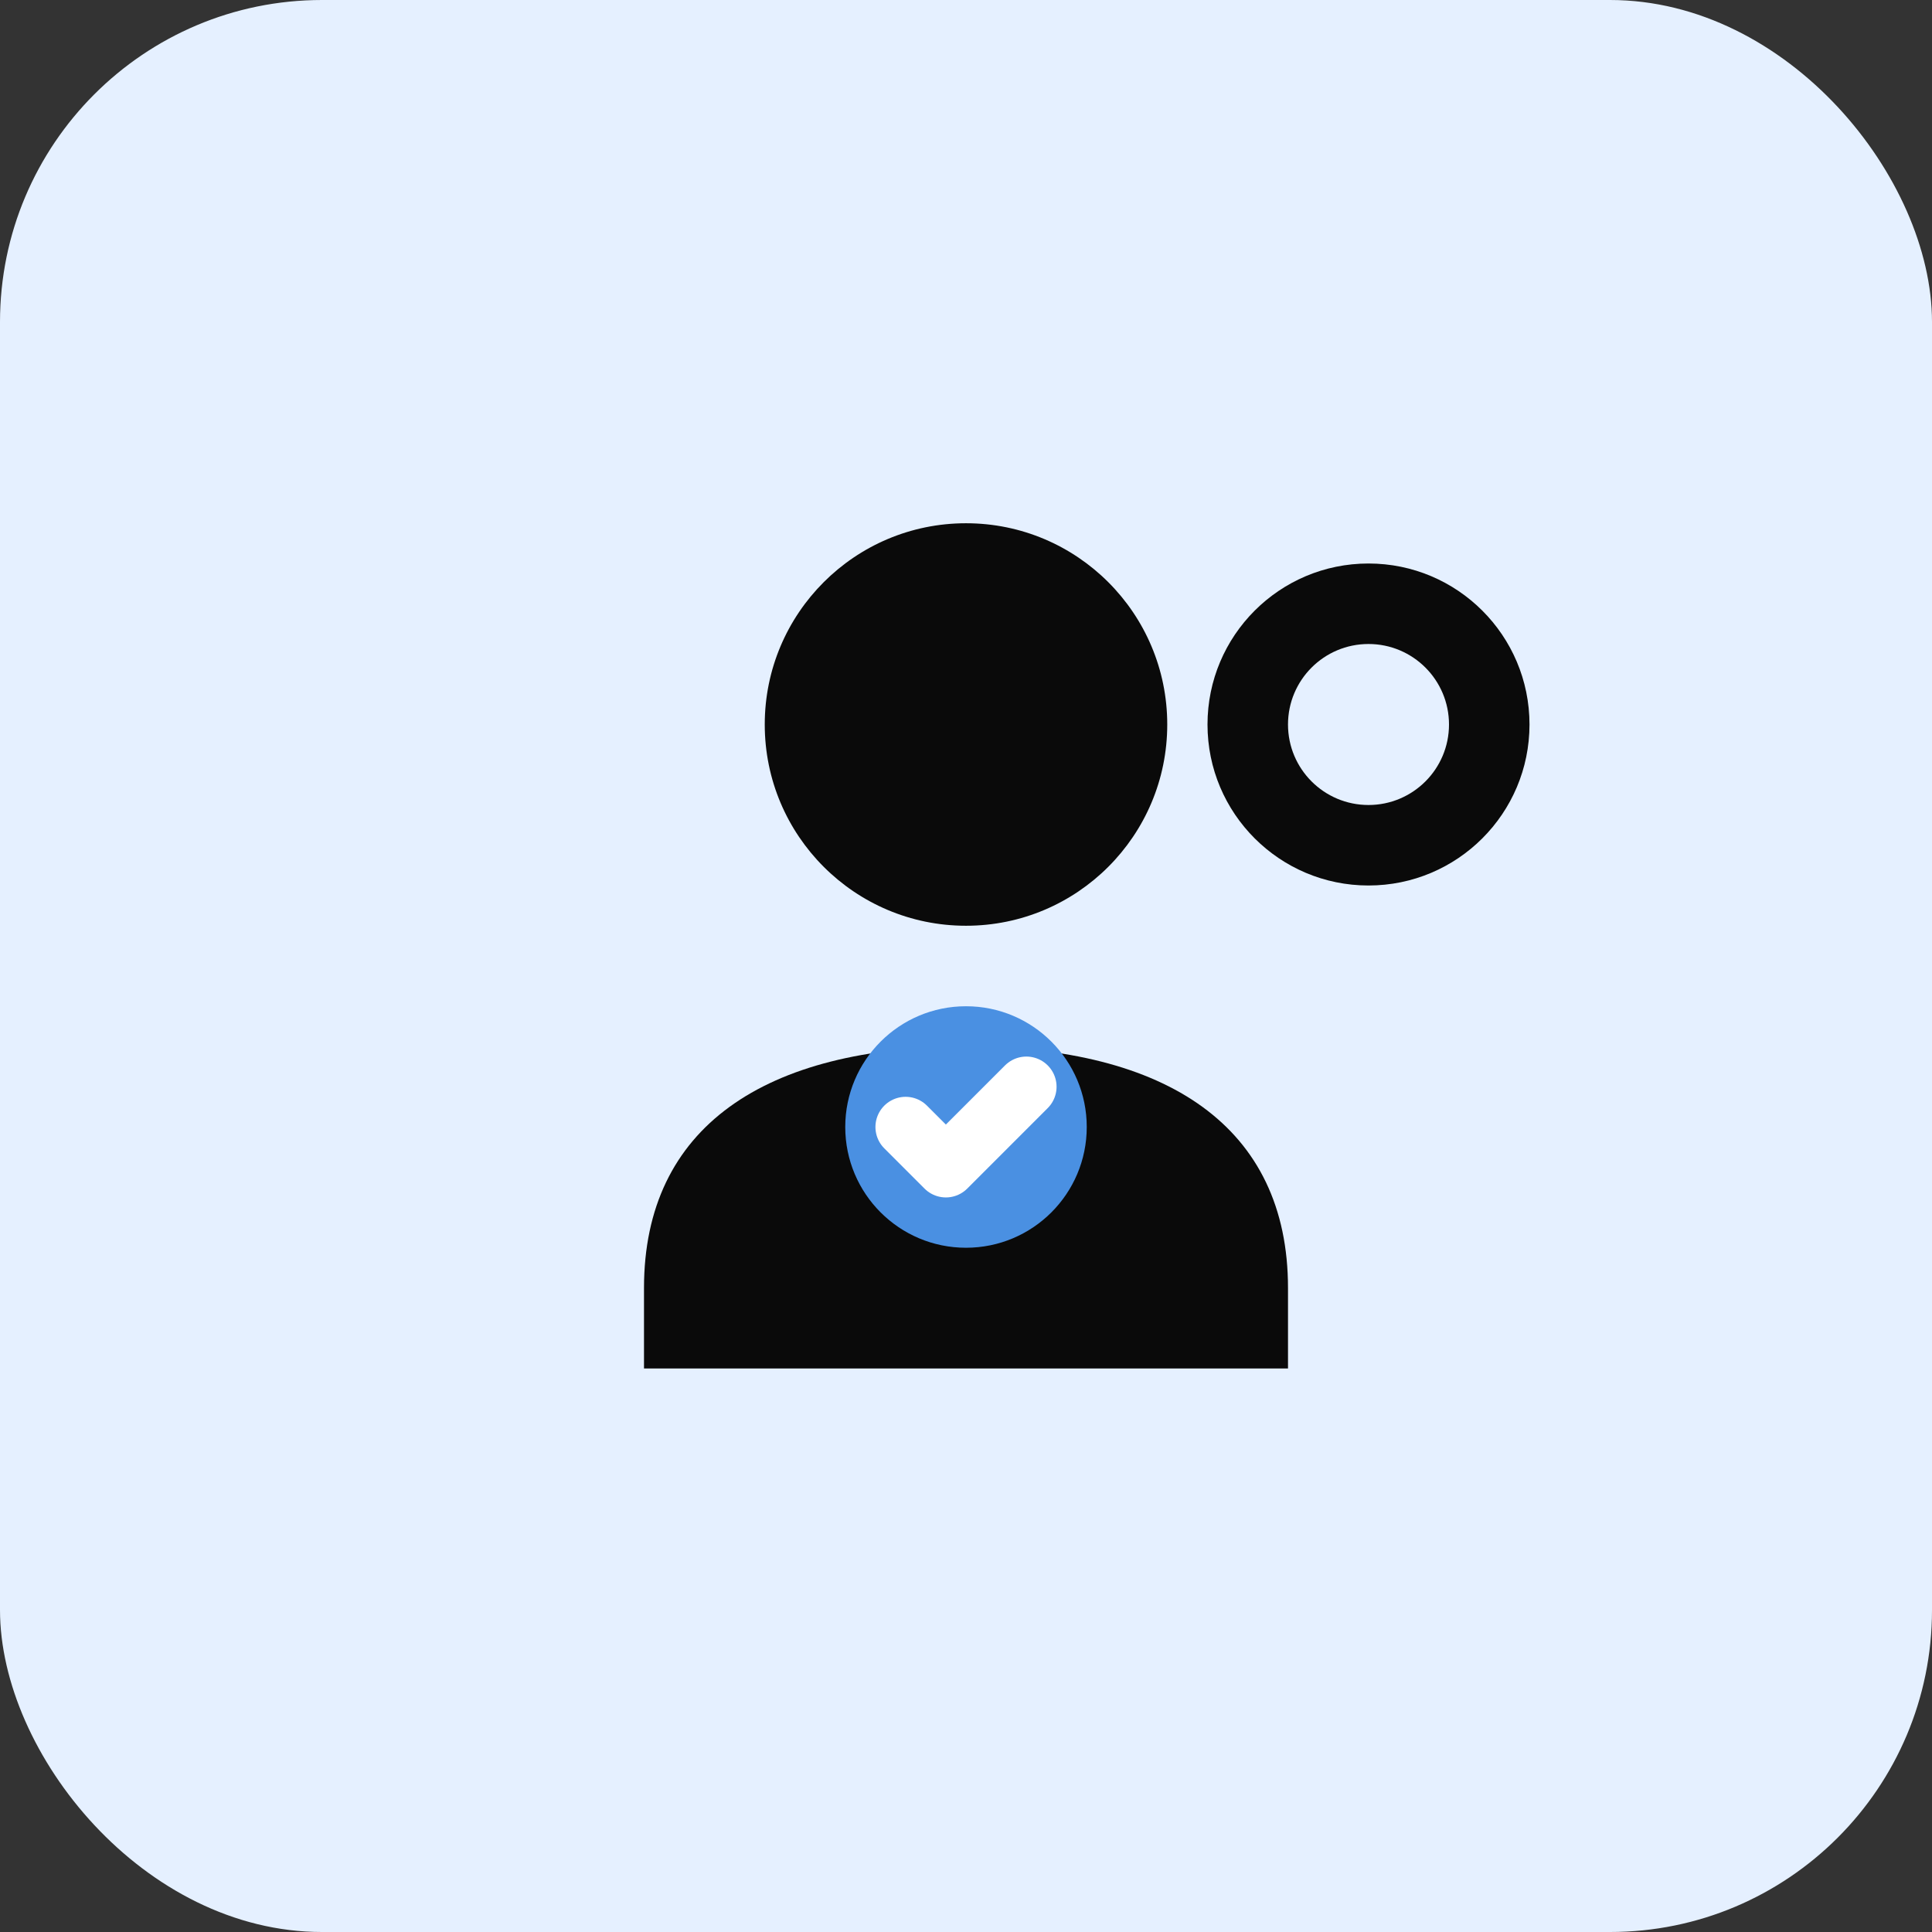 <svg width="48" height="48" viewBox="0 0 48 48" fill="none" xmlns="http://www.w3.org/2000/svg">
  <rect x="0" y="0" width="48" height="48" fill="#333333" stroke="none"/>
  <rect width="48" height="48" rx="8" fill="#E5F0FF"/>
  <!-- Person with badge/expert -->
  <circle cx="24" cy="18" r="5" fill="#0A0A0A"/>
  <path d="M16 32C16 28 19 26 24 26C29 26 32 28 32 32V34H16V32Z" fill="#0A0A0A"/>
  <!-- Badge/checkmark on chest -->
  <circle cx="24" cy="28" r="3" fill="#4A90E2"/>
  <path d="M22.5 28L23.5 29L25.5 27" stroke="white" stroke-width="1.5" stroke-linecap="round" stroke-linejoin="round" fill="none"/>
  <!-- Gear/settings icon in corner -->
  <circle cx="34" cy="18" r="4" fill="#0A0A0A"/>
  <circle cx="34" cy="18" r="2" fill="#E5F0FF"/>
</svg>
